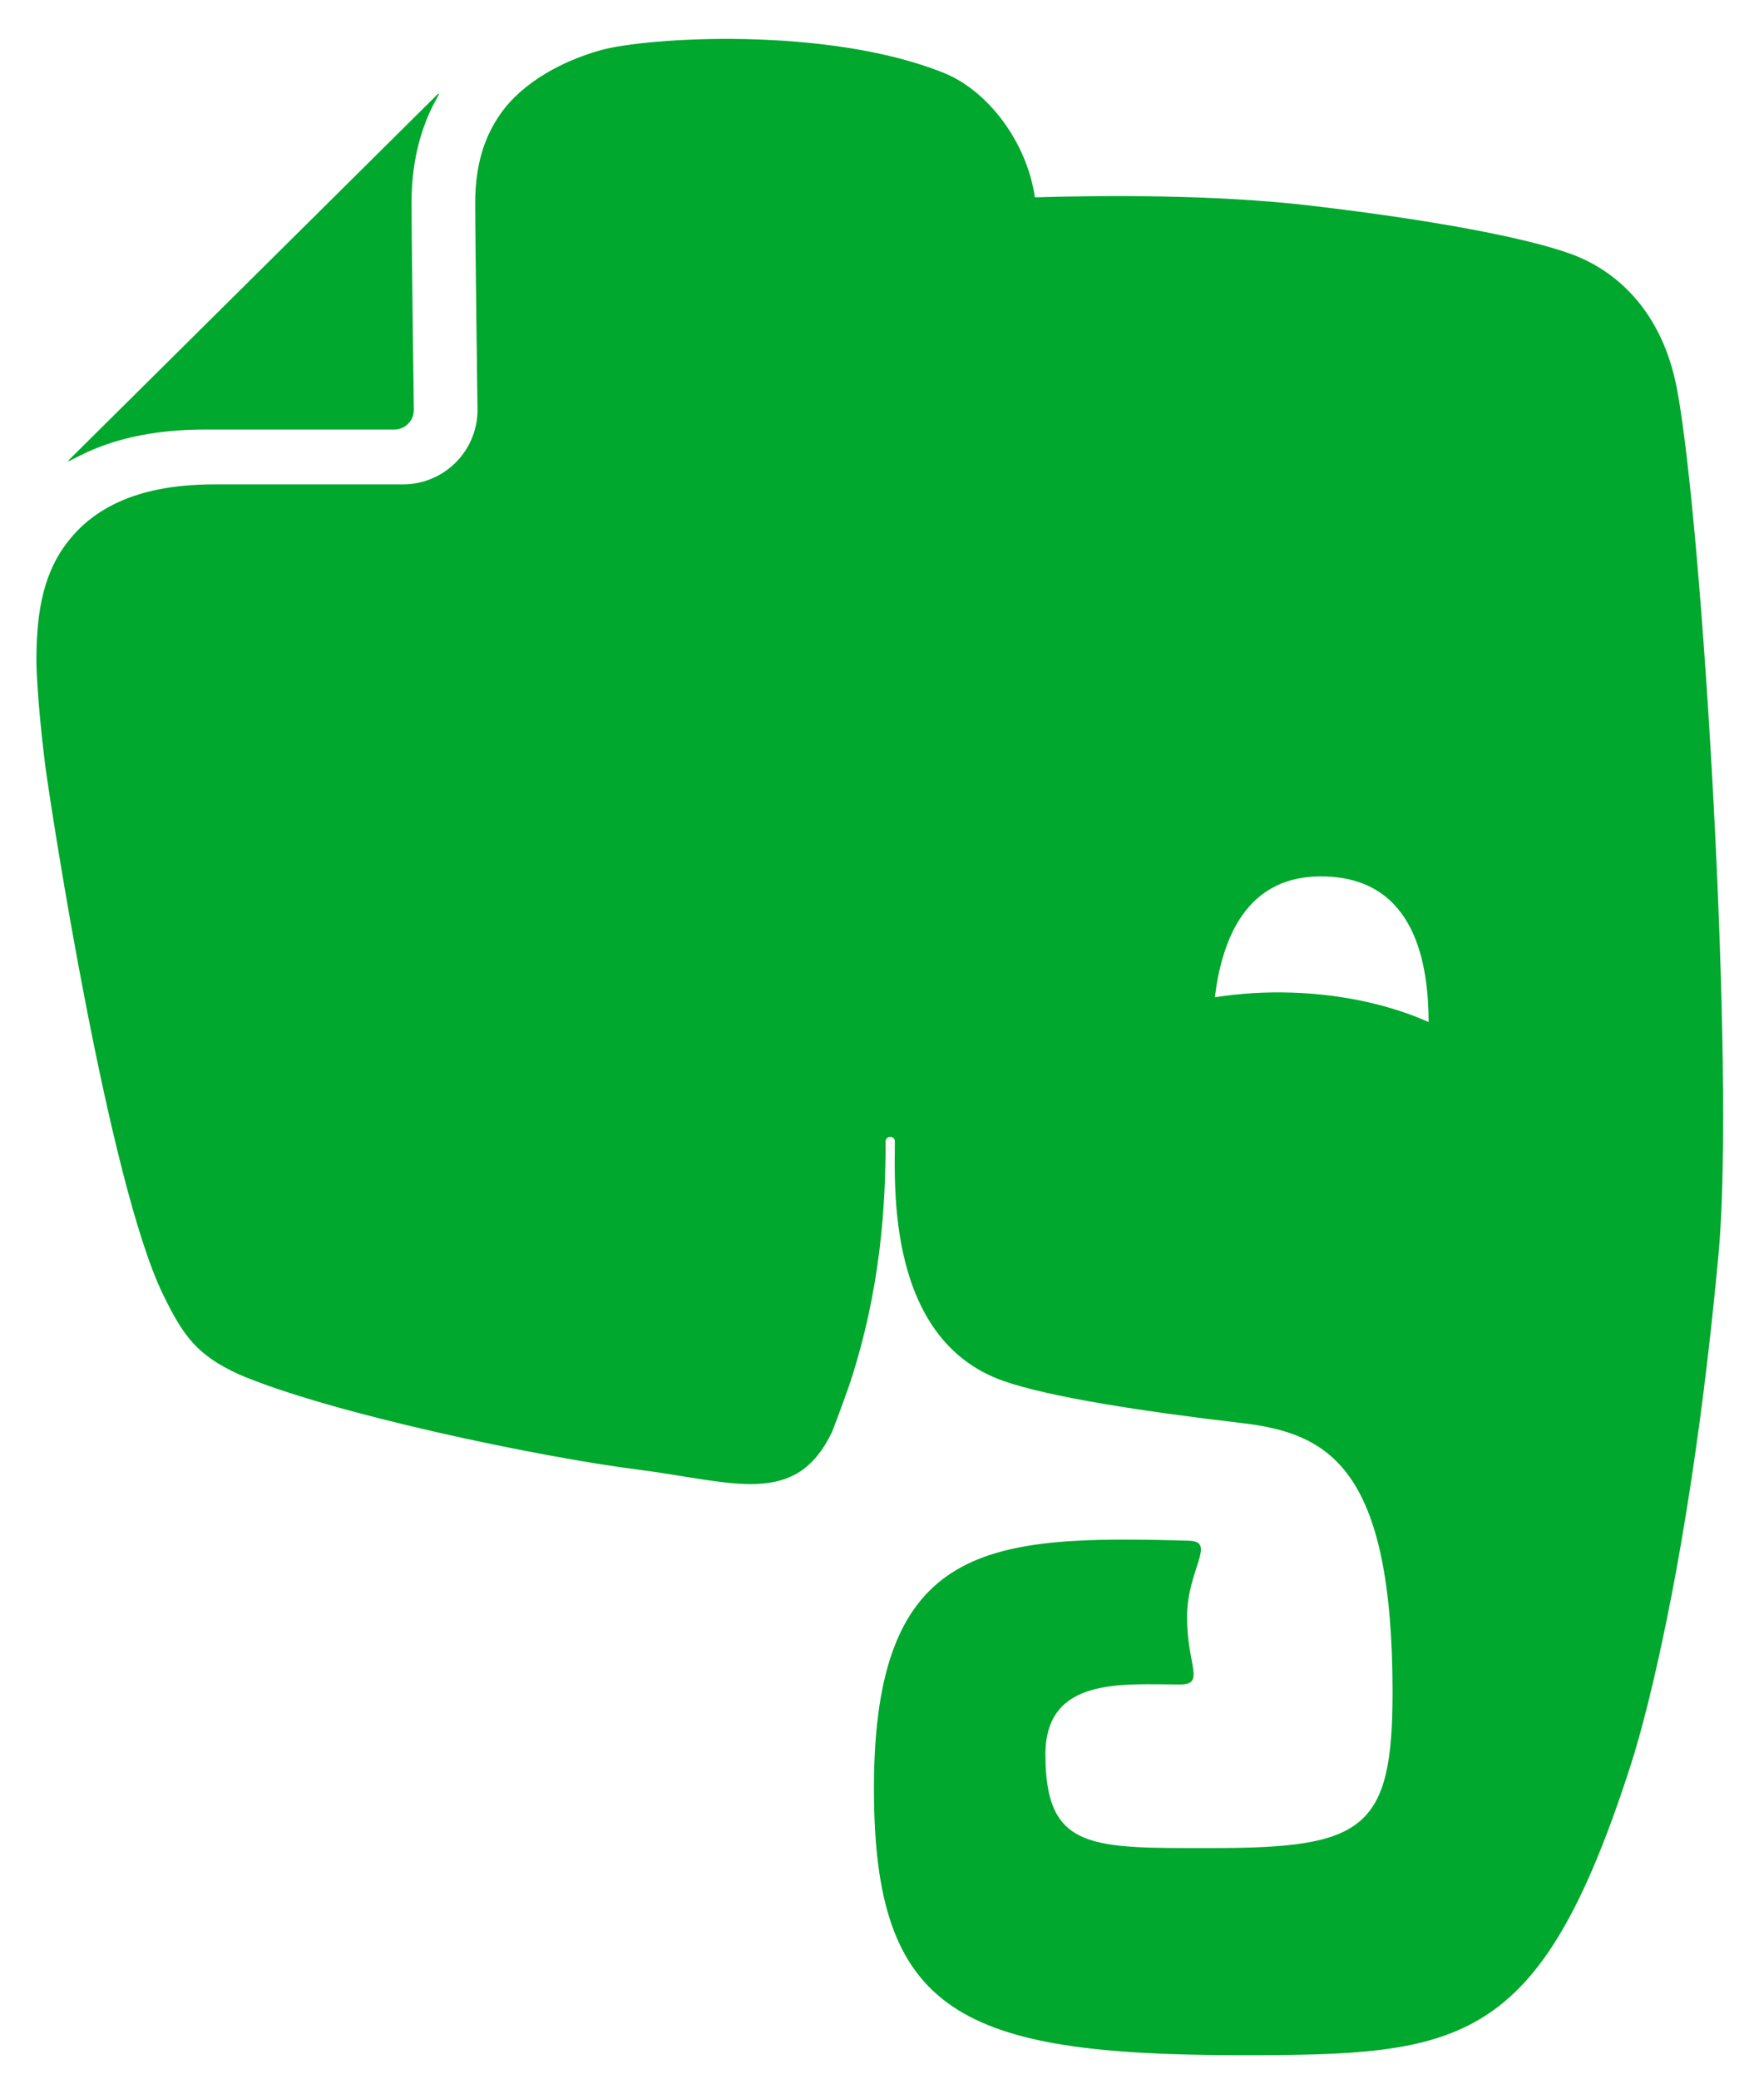<svg width="28" height="33" viewBox="0 0 28 33" fill="none" xmlns="http://www.w3.org/2000/svg">
<g clip-path="url(#clip0_1022_436)">
<path d="M3.253 6.817H6.259C6.341 6.817 6.42 6.784 6.478 6.726C6.536 6.668 6.569 6.589 6.569 6.507C6.569 6.505 6.533 3.931 6.533 3.216V3.207C6.533 2.619 6.656 2.107 6.871 1.677L6.974 1.484C6.961 1.487 6.949 1.493 6.939 1.503L1.104 7.29C1.093 7.299 1.085 7.311 1.082 7.324C1.203 7.264 1.368 7.182 1.391 7.172C1.899 6.942 2.515 6.817 3.253 6.817Z" fill="#00A82D"/>
<path d="M26.621 6.185C26.383 4.908 25.623 4.279 24.936 4.031C24.196 3.763 22.694 3.486 20.808 3.264C19.29 3.085 17.505 3.1 16.427 3.132C16.298 2.246 15.677 1.437 14.981 1.157C13.129 0.412 10.266 0.592 9.532 0.797C8.947 0.961 8.301 1.295 7.942 1.81C7.7 2.155 7.544 2.596 7.543 3.212C7.543 3.561 7.553 4.383 7.562 5.113C7.57 5.845 7.58 6.5 7.58 6.505C7.58 6.819 7.455 7.119 7.233 7.341C7.011 7.563 6.71 7.688 6.397 7.688H3.393C2.752 7.688 2.262 7.795 1.888 7.965C1.514 8.135 1.249 8.365 1.047 8.636C0.646 9.174 0.577 9.839 0.578 10.517C0.578 10.517 0.584 11.071 0.717 12.144C0.829 12.974 1.729 18.772 2.584 20.536C2.915 21.221 3.136 21.508 3.787 21.81C5.238 22.432 8.553 23.123 10.107 23.321C11.657 23.519 12.63 23.936 13.21 22.72C13.212 22.716 13.327 22.418 13.483 21.977C13.987 20.452 14.057 19.098 14.057 18.119C14.057 18.019 14.204 18.015 14.204 18.119C14.204 18.811 14.071 21.258 15.92 21.914C16.651 22.173 18.164 22.404 19.703 22.584C21.094 22.745 22.104 23.291 22.104 26.861C22.104 29.032 21.648 29.33 19.264 29.33C17.331 29.33 16.594 29.38 16.594 27.845C16.594 26.604 17.822 26.734 18.731 26.734C19.138 26.734 18.842 26.432 18.842 25.666C18.842 24.903 19.32 24.463 18.868 24.452C15.723 24.366 13.872 24.449 13.872 28.383C13.872 31.954 15.238 32.617 19.703 32.617C23.204 32.617 24.437 32.503 25.883 28.018C26.169 27.133 26.861 24.432 27.279 19.895C27.543 17.027 27.029 8.37 26.621 6.185ZM20.519 15.754C20.087 15.739 19.671 15.766 19.283 15.828C19.393 14.947 19.756 13.864 21.046 13.91C22.473 13.959 22.672 15.308 22.677 16.221C22.076 15.953 21.331 15.782 20.519 15.754Z" fill="#00A82D"/>
</g>
<defs>
<clipPath id="clip0_1022_436">
<rect width="26.778" height="32" fill="white" transform="translate(0.576 0.617)"/>
</clipPath>
</defs>
</svg>
